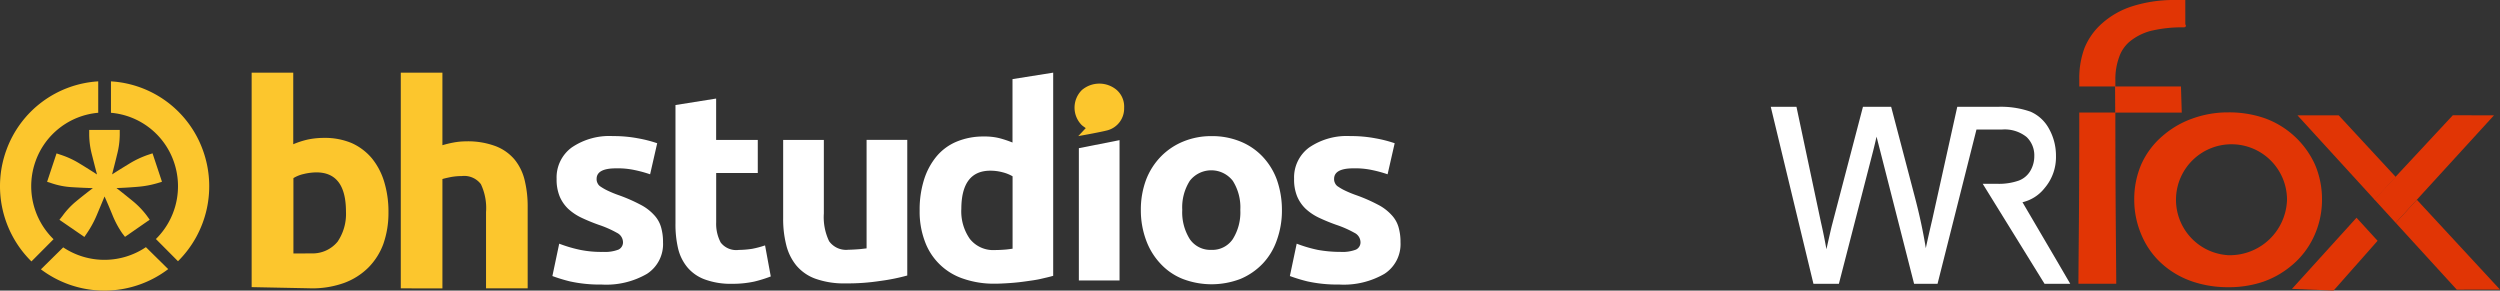 <svg xmlns="http://www.w3.org/2000/svg" width="275.304" height="32" viewBox="0 0 275.304 32">
  <rect x="0" y="0" width="275.304" height="32" fill="#333333" stroke="none"/>
  <g id="logoBhWrMobile" transform="translate(-1319.28 -1339)">
    <g id="Grupo_1380" data-name="Grupo 1380" transform="translate(-192.72 183)">
      <g id="Grupo_78" data-name="Grupo 78" transform="translate(1539.713 1164)">
        <path id="Trazado_200" data-name="Trazado 200" d="M38.507,148.382v-23.75h4.584v7.987a11.448,11.448,0,0,1,1.185-.288,7.824,7.824,0,0,1,1.4-.138,8.711,8.711,0,0,1,3.271.529,5.1,5.1,0,0,1,2.1,1.486,5.7,5.7,0,0,1,1.108,2.292,12.165,12.165,0,0,1,.325,2.945v8.938H47.895v-8.4a6.137,6.137,0,0,0-.566-3.072,2.3,2.3,0,0,0-2.112-.894,6.7,6.7,0,0,0-1.159.1c-.361.076-.683.138-.966.227v12.043Z" transform="translate(-22.085 -124.628)" fill="#fcc62d"/>
        <path id="Trazado_201" data-name="Trazado 201" d="M120.255,128.531a2.435,2.435,0,0,0-.811-1.939,2.963,2.963,0,0,0-3.84,0,2.723,2.723,0,0,0,0,3.878c.167.138.425.315.425.315l-.825.881s2.435-.428,3.232-.642a2.487,2.487,0,0,0,1.818-2.493" transform="translate(-24.176 -124.678)" fill="#fcc62d"/>
        <path id="Trazado_202" data-name="Trazado 202" d="M61.43,144.655a4.132,4.132,0,0,0,1.737-.246.883.883,0,0,0,.5-.91,1.165,1.165,0,0,0-.656-.938A11.5,11.5,0,0,0,61,141.676a20.23,20.23,0,0,1-1.913-.787,5.831,5.831,0,0,1-1.46-.985,4.085,4.085,0,0,1-.938-1.38,4.908,4.908,0,0,1-.326-1.919,4.089,4.089,0,0,1,1.661-3.444,7.349,7.349,0,0,1,4.531-1.256,14.479,14.479,0,0,1,2.769.246,14.1,14.1,0,0,1,2.115.542l-.78,3.42a14.1,14.1,0,0,0-1.712-.468,8.859,8.859,0,0,0-2.063-.187c-1.409,0-2.115.394-2.115,1.157a.918.918,0,0,0,.1.468.857.857,0,0,0,.352.395,5.712,5.712,0,0,0,.73.418,11.792,11.792,0,0,0,1.185.492,18.052,18.052,0,0,1,2.438,1.059,5.274,5.274,0,0,1,1.5,1.125,3.279,3.279,0,0,1,.78,1.329,5.806,5.806,0,0,1,.227,1.7,3.893,3.893,0,0,1-1.761,3.47,8.948,8.948,0,0,1-4.984,1.183,15.362,15.362,0,0,1-3.5-.346,17.6,17.6,0,0,1-1.938-.591l.751-3.564a14.976,14.976,0,0,0,2.341.688,11.594,11.594,0,0,0,2.436.218" transform="translate(-22.781 -124.919)" fill="#fff"/>
        <path id="Trazado_203" data-name="Trazado 203" d="M70.015,128.314l4.48-.713v4.554h4.586V135.8H74.5v5.441a4.391,4.391,0,0,0,.5,2.216,2.158,2.158,0,0,0,1.988.812,10.4,10.4,0,0,0,1.486-.124,10.512,10.512,0,0,0,1.409-.375l.629,3.42a14.284,14.284,0,0,1-1.812.563,11.2,11.2,0,0,1-2.439.246,8.248,8.248,0,0,1-3.045-.492,4.536,4.536,0,0,1-1.913-1.353,5.1,5.1,0,0,1-1.008-2.092,11.565,11.565,0,0,1-.277-2.731V128.314Z" transform="translate(-23.346 -124.747)" fill="#fff"/>
        <path id="Trazado_204" data-name="Trazado 204" d="M96.01,147.283a21.679,21.679,0,0,1-2.945.591,23.657,23.657,0,0,1-3.8.27,9.342,9.342,0,0,1-3.348-.516,4.921,4.921,0,0,1-2.114-1.476,5.751,5.751,0,0,1-1.107-2.29,11.644,11.644,0,0,1-.326-2.9v-8.616h4.48v8.1a6.13,6.13,0,0,0,.58,3.053,2.3,2.3,0,0,0,2.139.938c.326,0,.655-.024,1.032-.048s.679-.074.956-.1V132.343h4.48v14.94Z" transform="translate(-23.84 -124.937)" fill="#fff"/>
        <path id="Trazado_205" data-name="Trazado 205" d="M112.758,146.992c-.4.124-.855.221-1.384.345s-1.056.188-1.636.271-1.158.148-1.738.187-1.158.073-1.711.073a10.281,10.281,0,0,1-3.5-.563,6.752,6.752,0,0,1-4.2-4.128,9.25,9.25,0,0,1-.563-3.347,11,11,0,0,1,.478-3.4,7.546,7.546,0,0,1,1.384-2.583,5.78,5.78,0,0,1,2.216-1.624,7.626,7.626,0,0,1,3-.564,6.76,6.76,0,0,1,1.661.173,11.712,11.712,0,0,1,1.486.492V125.34l4.48-.712v22.364Zm-10.144-7.334a5.287,5.287,0,0,0,.938,3.274,3.274,3.274,0,0,0,2.77,1.231c.4,0,.78-.024,1.107-.048s.629-.074.831-.1v-7.974a4.266,4.266,0,0,0-1.107-.443,5.154,5.154,0,0,0-1.358-.173c-2.1.006-3.179,1.407-3.179,4.238Z" transform="translate(-24.466 -124.628)" fill="#fff"/>
        <path id="Trazado_206" data-name="Trazado 206" d="M119.769,147.825h-4.48V133.256l4.48-.885Z" transform="translate(-24.196 -124.938)" fill="#fff"/>
        <path id="Trazado_207" data-name="Trazado 207" d="M137.36,140.029a9.56,9.56,0,0,1-.564,3.347,7.1,7.1,0,0,1-1.561,2.583,7.269,7.269,0,0,1-2.438,1.673,8.883,8.883,0,0,1-6.369,0,6.7,6.7,0,0,1-2.438-1.673,7.512,7.512,0,0,1-1.586-2.583,9.46,9.46,0,0,1-.58-3.347,9.318,9.318,0,0,1,.58-3.323,7.519,7.519,0,0,1,1.636-2.559,7.325,7.325,0,0,1,2.467-1.649,8.09,8.09,0,0,1,3.123-.59,8.212,8.212,0,0,1,3.146.59,6.966,6.966,0,0,1,2.439,1.649,7.4,7.4,0,0,1,1.585,2.559,10.037,10.037,0,0,1,.56,3.323m-4.582,0a5.454,5.454,0,0,0-.831-3.2,3,3,0,0,0-4.732,0,5.454,5.454,0,0,0-.831,3.2,5.543,5.543,0,0,0,.831,3.224,2.741,2.741,0,0,0,2.366,1.182,2.71,2.71,0,0,0,2.365-1.182,5.536,5.536,0,0,0,.831-3.224" transform="translate(-23.905 -124.919)" fill="#fff"/>
        <path id="Trazado_208" data-name="Trazado 208" d="M144.953,144.655a4.134,4.134,0,0,0,1.738-.246.883.883,0,0,0,.5-.91,1.165,1.165,0,0,0-.656-.938,11.5,11.5,0,0,0-2.013-.886,20.232,20.232,0,0,1-1.913-.787,5.832,5.832,0,0,1-1.46-.985,4.085,4.085,0,0,1-.938-1.38,4.89,4.89,0,0,1-.326-1.919,4.089,4.089,0,0,1,1.661-3.444,7.349,7.349,0,0,1,4.531-1.256,14.479,14.479,0,0,1,2.769.246,14.1,14.1,0,0,1,2.115.542l-.78,3.42a14.1,14.1,0,0,0-1.712-.468,8.864,8.864,0,0,0-2.063-.187c-1.409,0-2.115.394-2.115,1.157a.919.919,0,0,0,.1.468.857.857,0,0,0,.352.395,5.714,5.714,0,0,0,.73.418,11.874,11.874,0,0,0,1.184.492,18.011,18.011,0,0,1,2.439,1.059,5.275,5.275,0,0,1,1.5,1.125,3.279,3.279,0,0,1,.78,1.329,5.808,5.808,0,0,1,.227,1.7,3.892,3.892,0,0,1-1.762,3.47,8.945,8.945,0,0,1-4.983,1.183,15.362,15.362,0,0,1-3.5-.346,17.541,17.541,0,0,1-1.938-.591l.751-3.564a14.946,14.946,0,0,0,2.341.688,14,14,0,0,0,2.435.218" transform="translate(-25.09 -124.919)" fill="#fff"/>
        <path id="Trazado_209" data-name="Trazado 209" d="M36,136.661a7.528,7.528,0,0,0-1.354-2.592,6.243,6.243,0,0,0-2.218-1.68,7.574,7.574,0,0,0-3.053-.576,8.7,8.7,0,0,0-1.8.182,9.363,9.363,0,0,0-1.594.518v-7.882H21.4v23.616l5.77.115.854.019a10.333,10.333,0,0,0,3.571-.6,7.412,7.412,0,0,0,2.65-1.68A7.238,7.238,0,0,0,35.9,143.5a10.258,10.258,0,0,0,.566-3.446A11.281,11.281,0,0,0,36,136.661m-5.165,6.614A3.555,3.555,0,0,1,28,144.533l-2,.01v-8.3a3.678,3.678,0,0,1,1.123-.451,6.307,6.307,0,0,1,1.4-.182c2.179,0,3.264,1.44,3.264,4.339a5.427,5.427,0,0,1-.95,3.331" transform="translate(-21.401 -124.628)" fill="#fcc62d"/>
      </g>
      <g id="Grupo_80" data-name="Grupo 80" transform="translate(1512 1164.96)">
        <path id="Trazado_53" data-name="Trazado 53" d="M15.78,3.46a8.065,8.065,0,0,1,6.909,5.348,8.16,8.16,0,0,1-1.96,8.553l2.432,2.446A11.632,11.632,0,0,0,25.868,7.483,11.491,11.491,0,0,0,15.78,0Z" transform="translate(-3.561)" fill="#fcc62d"/>
        <path id="Trazado_54" data-name="Trazado 54" d="M17.382,23.39a8.179,8.179,0,0,1-9.107.023L5.82,25.832a11.611,11.611,0,0,0,14.016-.023Z" transform="translate(-1.314 -5.133)" fill="#fcc62d"/>
        <path id="Trazado_55" data-name="Trazado 55" d="M3.465,19.828,5.9,17.382A8.16,8.16,0,0,1,3.908,8.823,8.065,8.065,0,0,1,10.82,3.459V0A11.491,11.491,0,0,0,.73,7.5,11.632,11.632,0,0,0,3.465,19.828Z" transform="translate(-0.003)" fill="#fcc62d"/>
        <g id="Grupo_12" data-name="Grupo 12" transform="translate(5.187 5.345)">
          <path id="Trazado_56" data-name="Trazado 56" d="M13.858,11.649c.589-.382,1.239-.778,1.936-1.206a10.354,10.354,0,0,1,2.06-.961l.457-.152,1.039,3.128-.488.152a10.59,10.59,0,0,1-2.215.407c-.821.069-1.6.116-2.309.137.573.443,1.161.916,1.789,1.427a9.217,9.217,0,0,1,1.572,1.64l.3.419-2.721,1.888-.3-.389a10.3,10.3,0,0,1-1.068-1.984c-.3-.74-.6-1.434-.883-2.075-.263.64-.558,1.338-.866,2.075a11.254,11.254,0,0,1-1.084,1.984l-.271.4-2.751-1.89.333-.419a8.5,8.5,0,0,1,1.541-1.64c.619-.511,1.224-.984,1.812-1.427-.712-.023-1.479-.054-2.309-.107a8.424,8.424,0,0,1-2.246-.435L6.7,12.465,7.739,9.338l.457.152a9.715,9.715,0,0,1,2.078.961c.689.419,1.332.824,1.921,1.206-.186-.7-.372-1.434-.565-2.2a8.941,8.941,0,0,1-.294-2.2V6.75H14.7v.511a8.941,8.941,0,0,1-.294,2.2C14.227,10.222,14.031,10.954,13.858,11.649Z" transform="translate(-6.7 -6.75)" fill="#fcc62d"/>
        </g>
      </g>
    </g>
    <g id="Grupo_1443" data-name="Grupo 1443" transform="translate(1514.28 1339)">
      <path id="Trazado_4201" data-name="Trazado 4201" d="M398.489,65.112h-4.163v-.185c0-.223.013-2.242.046-5.915.031-3.385.046-7.5.046-12.936v.179h3.957l-.014-2.866h-3.943v-.824a9.521,9.521,0,0,1,.565-3.384,7.236,7.236,0,0,1,1.993-2.785,9.146,9.146,0,0,1,3.248-1.831,15.107,15.107,0,0,1,4.7-.7h1.17V36.55a.186.186,0,0,1,0,.282v.006h-.01a.308.308,0,0,1-.151.038h-.044a14.61,14.61,0,0,0-3.669.409,6.158,6.158,0,0,0-2.261,1.168,3.867,3.867,0,0,0-1.157,1.714,7.1,7.1,0,0,0-.41,2.467v.756h7.224l.087,2.872h-7.311c0,4.383.017,8.585.048,12.494q.025,3.1.038,4.647c.008.919.012,1.425.012,1.524Z" transform="translate(-360.445 -33.865)" fill="#e13505"/>
      <path id="Trazado_4202" data-name="Trazado 4202" d="M33.782,189.709l0,0-3.849-6.568A4.229,4.229,0,0,0,32.5,181.6a5.05,5.05,0,0,0,1.222-3.437,5.825,5.825,0,0,0-.732-2.883,4.042,4.042,0,0,0-1.957-1.817,9.615,9.615,0,0,0-3.583-.518H23.19l-2.732,12.316c-.37,1.563-.679,2.938-.911,4.135a56.506,56.506,0,0,0-1.388-6.771l-2.542-9.68H12.8L9.409,185.87c-.079.311-.346,1.494-.8,3.522q-.315-1.947-.765-3.913L5.182,172.94H2.738l4.616,19.122h2.51l3.748-14.545c.156-.617.33-1.371.53-2.268.073.278.261,1.027.573,2.24l3.717,14.574h2.292l4.288-16.99h2.933a3.991,3.991,0,0,1,2.858.874,2.984,2.984,0,0,1,.906,2.241,3.344,3.344,0,0,1-.466,1.719,2.655,2.655,0,0,1-1.363,1.145,6.787,6.787,0,0,1-2.5.364h-1.2l6.582,10.646h2.4Z" transform="translate(-2.503 -160.991)" fill="#161615"/>
      <path id="Trazado_4203" data-name="Trazado 4203" d="M32.981,190.275H30.15l-6.811-11.017h1.532a6.652,6.652,0,0,0,2.434-.35,2.488,2.488,0,0,0,1.275-1.068,3.164,3.164,0,0,0,.44-1.625,2.786,2.786,0,0,0-.849-2.108,3.845,3.845,0,0,0-2.729-.822H22.652l-4.288,16.99h-2.58l-3.753-14.713q-.233-.907-.375-1.468l-.007-.026c-.142.624-.258,1.11-.362,1.522L7.5,190.275h-2.8L0,170.783H2.83L5.52,183.469c.228.994.432,2,.609,2.995.325-1.446.53-2.346.6-2.612l3.422-13.069h3.107l2.578,9.819c.535,2.024.95,3.952,1.237,5.747.184-.873.413-1.886.7-3.106l2.764-12.459h4.413a9.838,9.838,0,0,1,3.655.533,4.247,4.247,0,0,1,2.046,1.9,6.04,6.04,0,0,1,.756,2.974,5.248,5.248,0,0,1-1.267,3.559,4.368,4.368,0,0,1-2.421,1.54l3.8,6.477,0,0Z" transform="translate(0 -159.019)" fill="#fff"/>
      <path id="Trazado_4204" data-name="Trazado 4204" d="M679.627,181.718h-4.541l8.5,9.3,2.324-2.513Z" transform="translate(-617.082 -169.014)" fill="#e13505"/>
      <path id="Trazado_4205" data-name="Trazado 4205" d="M812.475,299.765l-9.157-9.893-2.325,2.544,6.723,7.356Z" transform="translate(-732.171 -267.876)" fill="#e13505"/>
      <path id="Trazado_4206" data-name="Trazado 4206" d="M668.017,320.762l4.578.188,4.85-5.483-2.322-2.54Z" transform="translate(-610.621 -288.95)" fill="#e13505"/>
      <path id="Trazado_4207" data-name="Trazado 4207" d="M786.817,181.579l-4.529-.013-8.638,9.279,2.349,2.57Z" transform="translate(-707.178 -168.875)" fill="#e13505"/>
      <path id="Trazado_4208" data-name="Trazado 4208" d="M485.747,183.607h0a9.68,9.68,0,0,0-5.573-5.091,11.979,11.979,0,0,0-3.966-.625,11.5,11.5,0,0,0-3.966.687,10.187,10.187,0,0,0-3.292,1.933,8.819,8.819,0,0,0-2.339,3.155,9.7,9.7,0,0,0-.753,3.832,9.812,9.812,0,0,0,.878,4.078,8.85,8.85,0,0,0,2.488,3.259,9.715,9.715,0,0,0,3.17,1.724,12.059,12.059,0,0,0,3.791.583,11.749,11.749,0,0,0,3.848-.593,9.919,9.919,0,0,0,3.087-1.738,9.1,9.1,0,0,0,2.534-3.273,9.563,9.563,0,0,0,.881-4.019,9.7,9.7,0,0,0-.787-3.911M476.2,193.618a6.113,6.113,0,1,1,6.482-6.1,6.3,6.3,0,0,1-6.482,6.1" transform="translate(-425.832 -165.516)" fill="#e13505"/>
    </g>
  </g>
</svg>
